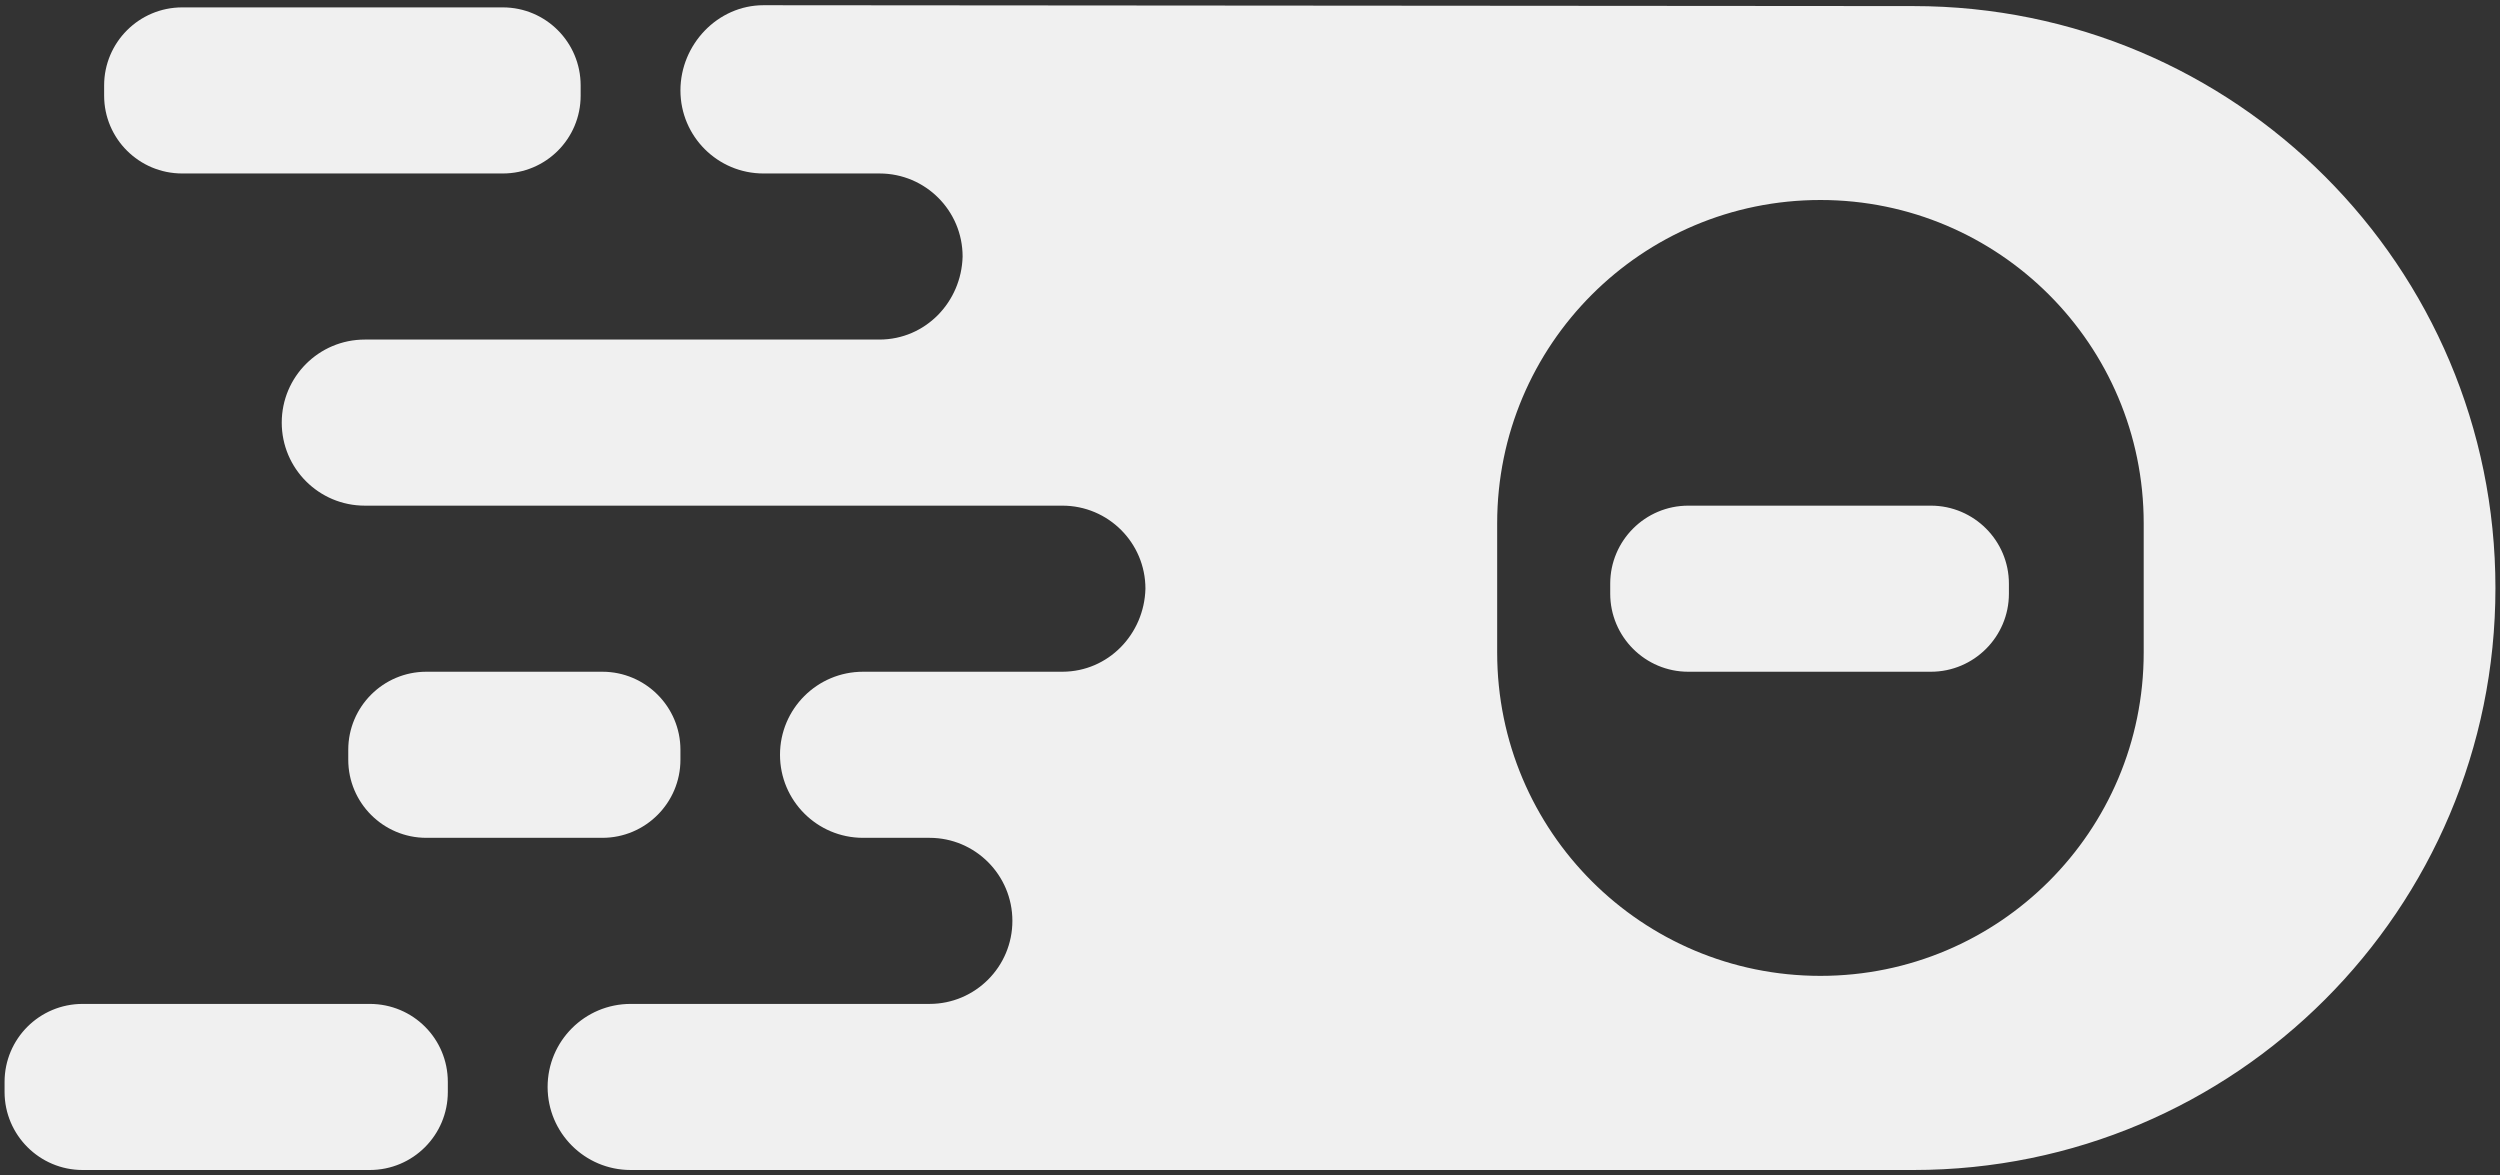 <svg xmlns="http://www.w3.org/2000/svg" preserveAspectRatio="xMinYMin meet" viewBox="0 0 1150 540.6"><rect x="0" y="0" width="1150" height="540.6" fill="#333333" stroke="none"/><g fill="#f0f0f0000"><path d="M880.199 2.8C1028.1 2.8 1147.9 122.6 1147.9 270.5c0 147.8-119.8 267.7-267.7 267.7H290.1c-21.1 0-38.2-17.1-38.2-38.2s17.1-38.2 38.2-38.2h137.5c21 0 38.1-17.1 38.1-38.2s-17.1-38.2-38.1-38.2h-30.601c-21.099 0-38.199-17.1-38.199-38.2S375.9 309 397 309h91.703c21.215-.059 37.67-17.35 38.197-38.2 0-21.1-17.1-38.2-38.2-38.2H167.8c-21.1 0-38.2-17.1-38.2-38.2s17.1-38.2 38.2-38.2h236.804c21.214-.059 37.669-17.35 38.196-38.2 0-21.1-17.1-38.2-38.2-38.2h-53.4c-21.1 0-38.2-17.1-38.2-38.2s17.1-39.2 38.2-39.2zM837.4 92c-82.2 0-148.7 66.6-148.7 148.7v59.5c0 82.2 66.5 148.7 148.7 148.7 82.1 0 148.7-66.5 148.7-148.7v-59.5c0-82.1-66.6-148.7-148.7-148.7m50.8 140.6c19.8 0 35.9 16.1 35.9 35.9v4.6c0 19.8-16.1 35.9-35.9 35.9H776.6c-19.8 0-35.9-16.1-35.9-35.9v-4.6c0-19.8 16.1-35.9 35.9-35.9zM170.1 461.8c19.9 0 35.9 16 35.9 35.9v4.6c0 19.8-16 35.9-35.9 35.9H38c-19.8 0-35.9-16.1-35.9-35.9v-4.6c0-19.9 16.1-35.9 35.9-35.9z"/><path d="M231.3 3.4c19.8 0 35.8 16.1 35.8 35.9V44c0 19.8-16 35.8-35.8 35.8H83.8c-19.8 0-35.9-16-35.9-35.8v-4.7C47.9 19.5 64 3.4 83.8 3.4zM277.1 309c19.8 0 35.9 16.1 35.9 35.9v4.6c0 19.8-16.1 35.9-35.9 35.9h-81c-19.8 0-35.9-16.1-35.9-35.9v-4.6c0-19.8 16.1-35.9 35.9-35.9z"/></g></svg>
